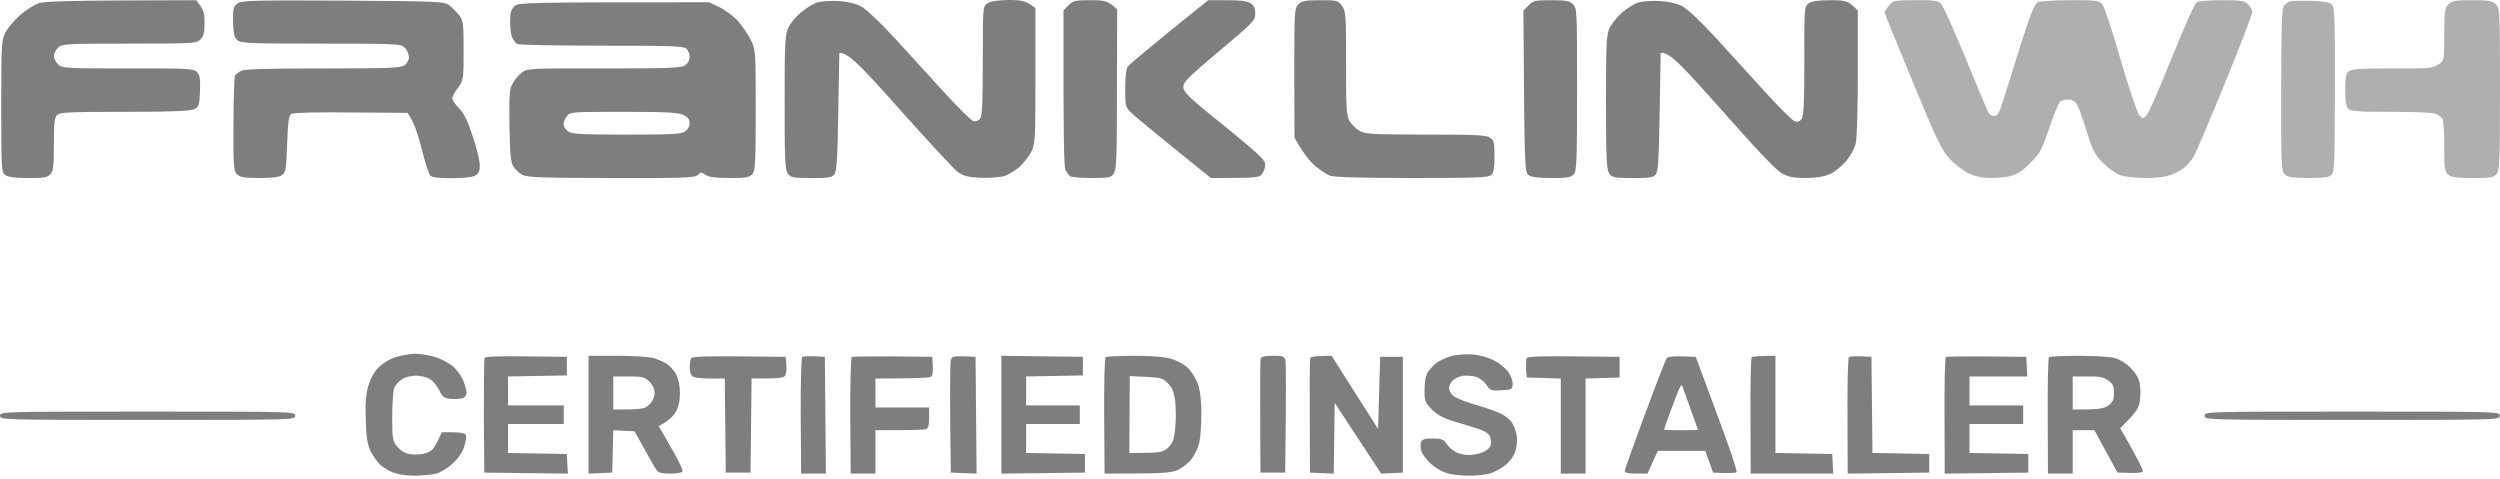 <?xml version="1.0" encoding="UTF-8"?> <svg xmlns="http://www.w3.org/2000/svg" width="600" height="115" viewBox="0 0 600 115" fill="none"><path d="M4.806 3.622C6.143 2.481 8.125 1.191 9.215 0.794C10.751 0.298 15.209 0.099 47.114 0.05L48.105 1.439C48.848 2.431 49.145 3.523 49.096 5.656C49.096 7.79 48.848 8.733 48.105 9.477C47.164 10.419 46.47 10.469 31.013 10.469C15.556 10.469 14.863 10.519 13.921 11.461C13.376 12.007 12.93 12.9 12.93 13.446C12.93 13.992 13.376 14.885 13.921 15.431C14.863 16.373 15.556 16.423 30.617 16.423C45.083 16.373 46.421 16.473 47.263 17.267C47.956 18.011 48.105 18.904 48.006 21.881C47.857 25.255 47.758 25.652 46.619 26.198C45.678 26.644 41.367 26.843 29.923 26.843C16.894 26.843 14.367 26.942 13.723 27.587C13.079 28.182 12.93 29.572 12.93 34.682C12.93 39.941 12.782 41.132 12.039 41.877C11.345 42.571 10.354 42.77 6.738 42.72C3.666 42.72 1.982 42.522 1.288 42.025C0.347 41.331 0.297 40.735 0.297 25.503C0.297 10.419 0.347 9.626 1.338 7.74C1.932 6.649 3.468 4.813 4.806 3.622Z" fill="#7E7E7E"></path><path d="M55.933 5.16C55.883 1.935 56.032 1.538 57.072 0.794C58.112 0.099 61.085 0.05 82.388 0.149C105.623 0.298 106.564 0.347 107.852 1.29C108.546 1.836 109.636 2.927 110.23 3.672C111.172 4.962 111.271 5.706 111.271 12.156C111.271 19.102 111.221 19.251 109.933 21.038C109.14 22.03 108.546 23.221 108.546 23.618C108.546 24.015 109.289 25.106 110.181 25.999C111.32 27.14 112.212 28.927 113.401 32.549C114.342 35.278 115.085 38.354 115.135 39.396C115.234 40.785 114.986 41.48 114.243 42.025C113.55 42.522 111.816 42.72 108.546 42.77C105.326 42.77 103.641 42.571 103.245 42.125C102.898 41.777 101.957 38.8 101.164 35.526C100.322 32.251 99.232 29.026 97.795 27.091L84.221 26.991C76.245 26.892 70.349 27.041 69.903 27.339C69.309 27.686 69.111 29.274 68.913 34.533C68.714 40.587 68.566 41.38 67.674 42.025C66.98 42.522 65.346 42.72 62.224 42.72C58.707 42.72 57.568 42.522 56.874 41.827C56.081 41.083 55.982 39.892 56.032 29.82C56.032 23.667 56.23 18.408 56.428 18.11C56.626 17.812 57.27 17.316 57.914 16.969C58.657 16.572 64.503 16.423 77.483 16.423C93.089 16.423 96.061 16.324 97.052 15.679C97.696 15.232 98.142 14.438 98.142 13.694C98.142 13 97.696 12.007 97.151 11.461C96.21 10.519 95.467 10.469 76.988 10.469C59.45 10.469 57.667 10.37 56.874 9.576C56.23 8.931 55.982 7.889 55.933 5.16Z" fill="#7E7E7E"></path><path d="M192.271 2.927C193.51 1.885 195.294 0.843 196.235 0.546C197.176 0.298 199.406 0.149 201.189 0.248C203.27 0.347 205.152 0.794 206.54 1.488C207.828 2.134 210.899 5.011 214.714 9.129C218.033 12.752 223.433 18.656 226.703 22.278C229.973 25.85 233.094 28.927 233.639 29.075C234.233 29.224 234.877 28.976 235.274 28.43C235.72 27.785 235.868 24.312 235.868 14.587V14.587C235.868 1.588 235.868 1.538 237.008 0.794C237.751 0.298 239.386 0.05 242.061 0C245.281 0 246.272 0.198 248.501 1.935V18.259C248.501 33.888 248.452 34.633 247.461 36.518C246.867 37.609 245.578 39.247 244.588 40.14C243.597 40.983 241.962 41.976 240.971 42.273C239.931 42.571 237.404 42.72 235.323 42.67C232.252 42.522 231.211 42.224 229.824 41.231C228.883 40.537 222.69 33.839 216.002 26.346C206.391 15.53 203.617 12.702 201.437 12.702L201.189 26.892C200.991 38.552 200.793 41.231 200.198 41.926C199.604 42.621 198.563 42.77 194.65 42.72C190.191 42.72 189.745 42.621 189.051 41.628C188.407 40.686 188.308 37.907 188.308 24.511C188.308 10.271 188.407 8.286 189.2 6.649C189.646 5.656 191.033 3.969 192.271 2.927Z" fill="#7E7E7E"></path><path d="M255.239 2.481L256.428 1.29C257.518 0.149 258.013 0.05 261.729 0.05C265.296 0.05 265.99 0.198 268.12 2.282L268.07 21.385C268.07 37.56 267.971 40.636 267.327 41.628C266.634 42.621 266.188 42.72 262.026 42.72C259.5 42.72 257.171 42.522 256.874 42.323C256.577 42.125 256.081 41.48 255.734 40.884C255.338 40.09 255.19 34.236 255.239 2.481Z" fill="#7E7E7E"></path><path d="M270.696 15.927C271.043 15.48 275.502 11.759 280.604 7.591L289.968 0.05H294.476C297.746 0.05 299.381 0.248 300.173 0.794C300.966 1.34 301.263 2.034 301.263 3.275C301.263 4.912 300.768 5.408 292.544 12.305C284.716 18.954 283.874 19.797 284.023 21.038C284.122 22.228 285.806 23.816 293.832 30.217C301.164 36.171 303.542 38.304 303.641 39.247C303.691 39.941 303.443 40.983 302.997 41.579C302.304 42.67 301.907 42.72 290.612 42.72L281.942 35.724C277.186 31.904 272.529 28.033 271.637 27.19C270.052 25.602 270.052 25.553 270.052 21.137C270.052 18.408 270.3 16.373 270.696 15.927Z" fill="#7E7E7E"></path><path d="M310.627 17.515C310.627 2.679 310.676 1.985 311.618 1.042C312.46 0.198 313.302 0.05 316.819 0.05C320.882 0.05 321.08 0.099 322.071 1.389C323.012 2.679 323.062 3.473 323.062 15.034C323.012 25.007 323.161 27.637 323.755 28.827C324.201 29.621 325.242 30.762 326.133 31.308C327.62 32.201 328.709 32.251 342.086 32.3C354.075 32.3 356.651 32.4 357.592 33.045C358.583 33.69 358.682 34.186 358.682 37.51C358.682 40.239 358.484 41.43 357.939 41.976C357.246 42.621 354.422 42.72 338.866 42.72C326.975 42.72 320.089 42.522 319.197 42.174C318.454 41.877 316.869 40.835 315.63 39.842C314.441 38.8 312.807 36.865 310.676 33.045L310.627 17.515Z" fill="#7E7E7E"></path><path d="M365.618 2.53L366.857 1.29C367.947 0.149 368.442 0.05 372.306 0.05C375.873 0.05 376.715 0.198 377.508 1.042C378.499 1.985 378.499 2.679 378.499 21.484C378.499 39.247 378.4 41.033 377.657 41.877C376.963 42.571 375.972 42.77 372.306 42.72C369.235 42.72 367.55 42.522 366.857 42.025C365.915 41.331 365.866 40.686 365.618 2.53Z" fill="#7E7E7E"></path><path d="M389.398 2.927C390.637 1.885 392.42 0.794 393.361 0.546C394.352 0.298 396.582 0.149 398.316 0.248C400.396 0.347 402.328 0.794 403.666 1.439C405.004 2.134 408.026 5.011 411.84 9.129C415.16 12.752 420.56 18.656 423.83 22.278C427.099 25.9 430.22 28.976 430.765 29.125C431.409 29.323 432.004 29.125 432.4 28.53C432.896 27.835 433.044 24.263 433.044 14.538C432.995 1.588 433.044 1.538 434.134 0.794C434.877 0.248 436.512 0.05 439.336 0.05C443.052 0.05 443.547 0.149 445.876 2.53V17.416C445.876 25.751 445.678 33.243 445.38 34.384C445.133 35.575 444.043 37.51 443.052 38.701C442.011 39.892 440.277 41.331 439.188 41.777C437.866 42.373 435.967 42.687 433.49 42.72C430.567 42.72 429.378 42.522 427.694 41.628C426.257 40.834 421.798 36.171 413.228 26.446C403.22 15.183 400.595 12.454 398.563 12.702L398.316 26.892C398.117 38.552 397.969 41.231 397.325 41.926C396.73 42.621 395.69 42.77 391.776 42.72C387.317 42.72 386.871 42.621 386.178 41.579C385.583 40.686 385.435 37.907 385.435 24.461C385.435 10.271 385.534 8.286 386.327 6.649C386.822 5.656 388.209 3.969 389.398 2.927Z" fill="#7E7E7E"></path><path d="M90.909 88.119C91.95 87.127 93.634 86.085 95.021 85.688C96.309 85.291 98.39 84.944 99.579 84.894C100.817 84.894 102.948 85.242 104.285 85.638C105.673 86.035 107.555 87.028 108.496 87.772C109.438 88.516 110.577 90.005 111.073 91.096C111.568 92.188 111.964 93.577 111.964 94.172C111.964 94.933 111.601 95.413 110.874 95.611C110.28 95.76 108.992 95.81 108.001 95.711C106.564 95.562 106.168 95.264 105.425 93.676C104.929 92.684 103.939 91.444 103.195 90.997C102.452 90.501 100.917 90.154 99.827 90.154C98.737 90.154 97.25 90.501 96.507 90.997C95.764 91.444 94.922 92.386 94.625 93.081C94.377 93.776 94.129 96.901 94.129 100.027C94.129 105.386 94.228 105.832 95.368 107.222C96.21 108.214 97.25 108.809 98.489 109.008C99.529 109.206 101.164 109.058 102.205 108.76C103.691 108.313 104.236 107.817 106.019 103.749H108.744C110.429 103.749 111.618 103.997 111.816 104.344C111.964 104.691 111.816 105.981 111.419 107.172C110.973 108.561 109.983 110.05 108.645 111.241C107.506 112.332 105.722 113.374 104.682 113.672C103.641 113.92 101.313 114.168 99.48 114.168C97.548 114.168 95.318 113.821 94.278 113.374C93.238 112.977 91.9 112.134 91.256 111.538C90.612 110.943 89.621 109.554 89.026 108.462C88.234 106.874 87.937 105.336 87.788 101.02C87.639 96.951 87.788 94.817 88.382 92.684C88.927 90.799 89.77 89.26 90.909 88.119Z" fill="#7E7E7E"></path><path d="M344.811 87.028C345.504 86.581 346.941 85.886 348.031 85.539C349.121 85.192 351.35 84.944 352.985 85.043C354.867 85.142 356.899 85.688 358.435 86.432C359.822 87.127 361.357 88.367 362.051 89.36C362.695 90.302 363.141 91.642 363.042 92.337C362.943 93.478 362.695 93.577 360.317 93.676C357.89 93.825 357.642 93.726 356.701 92.337C356.156 91.493 355.016 90.65 354.124 90.402C353.233 90.154 351.845 90.104 351.003 90.203C350.211 90.352 349.121 90.848 348.675 91.295C348.179 91.741 347.783 92.535 347.783 93.081C347.783 93.627 348.179 94.47 348.675 94.917C349.121 95.413 351.548 96.405 353.976 97.1C356.453 97.794 359.277 98.787 360.317 99.333C361.357 99.829 362.546 100.871 362.992 101.615C363.488 102.409 363.934 103.897 364.082 104.989C364.181 106.081 363.934 107.767 363.537 108.71C363.19 109.653 362.101 111.042 361.159 111.737C360.218 112.431 358.682 113.275 357.691 113.622C356.75 113.92 354.422 114.168 352.49 114.168C350.607 114.168 348.13 113.87 347.089 113.523C346 113.176 344.266 112.134 343.275 111.191C342.284 110.248 341.293 108.909 341.095 108.214C340.897 107.519 340.897 106.577 341.045 106.081C341.293 105.436 341.937 105.237 343.82 105.237C345.95 105.237 346.445 105.436 347.189 106.527C347.684 107.271 348.675 108.164 349.418 108.512C350.161 108.909 351.548 109.206 352.49 109.206C353.48 109.206 354.967 108.909 355.858 108.561C356.75 108.164 357.592 107.47 357.741 106.924C357.939 106.428 357.89 105.485 357.642 104.84C357.394 104.145 356.453 103.5 355.115 103.054C353.976 102.657 351.35 101.813 349.269 101.218C346.544 100.424 345.108 99.68 343.721 98.34C342.036 96.653 341.888 96.356 341.888 93.577C341.888 91.543 342.135 90.153 342.73 89.26C343.225 88.516 344.166 87.524 344.811 87.028Z" fill="#7E7E7E"></path><path d="M35.422 100.772C0.347 100.772 0 100.772 0 99.779C0 98.787 0.347 98.787 35.422 98.787C70.547 98.787 70.845 98.787 70.845 99.779C70.845 100.772 70.547 100.772 35.422 100.772Z" fill="#7E7E7E"></path><path d="M564.528 100.772C529.453 100.772 529.106 100.772 529.106 99.779C529.106 98.787 529.453 98.787 564.528 98.787C599.653 98.787 599.951 98.787 599.951 99.779C599.951 100.772 599.653 100.772 564.528 100.772Z" fill="#7E7E7E"></path><path d="M452.316 3.076C452.266 2.878 452.762 2.084 453.356 1.34C454.397 0.099 454.595 0.05 459.698 0.05C464.156 4.38616e-05 465.147 0.149 465.841 0.893C466.336 1.389 468.962 7.244 471.736 13.942C474.461 20.641 476.938 26.495 477.186 26.942C477.434 27.438 478.078 27.835 478.623 27.835C479.415 27.835 479.861 27.091 480.802 23.965C481.496 21.881 483.379 15.828 485.013 10.568C487.292 3.424 488.283 0.943 489.026 0.546C489.571 0.248 493.089 0.05 496.804 0.05C502.749 4.38616e-05 503.74 0.149 504.483 0.893C504.979 1.389 506.96 7.393 508.942 14.29C510.973 21.236 512.955 27.19 513.45 27.686C514.243 28.53 514.342 28.53 515.234 27.587C515.729 27.041 518.454 20.839 521.278 13.744C524.498 5.805 526.777 0.744 527.273 0.496C527.768 0.248 530.493 0.05 533.366 0.05C537.924 0.05 538.717 0.199 539.559 1.042C540.104 1.588 540.55 2.431 540.55 2.878C540.55 3.374 537.676 10.916 534.109 19.648C530.542 28.381 527.124 36.419 526.529 37.51C525.935 38.552 524.647 39.991 523.706 40.636C522.764 41.231 521.179 41.976 520.238 42.224C519.296 42.522 516.819 42.72 514.788 42.72C512.757 42.72 510.181 42.422 509.091 42.125C507.902 41.728 506.168 40.537 504.781 39.148C502.65 37.014 502.254 36.22 500.669 31.06C499.727 27.934 498.588 25.007 498.192 24.61C497.795 24.213 496.903 23.866 496.259 23.866C495.566 23.866 494.724 24.163 494.377 24.461C494.03 24.808 492.841 27.686 491.801 30.812C490.067 35.922 489.621 36.766 487.342 39.048C485.707 40.735 484.122 41.827 482.834 42.174C481.744 42.472 479.514 42.72 477.879 42.72C475.799 42.72 474.164 42.373 472.43 41.579C471.043 40.884 469.011 39.346 467.773 37.957C465.94 35.873 464.602 33.094 459.004 19.499C455.338 10.717 452.365 3.324 452.316 3.076Z" fill="#AFAFAF"></path><path d="M548.08 1.489C548.427 1.042 549.071 0.546 549.467 0.347C549.864 0.199 552.143 0.149 554.471 0.199C557.444 0.248 558.979 0.546 559.574 1.042C560.317 1.737 560.416 3.572 560.366 21.484C560.366 38.751 560.267 41.331 559.574 41.976C558.979 42.522 557.592 42.72 554.025 42.72C550.161 42.72 549.071 42.522 548.328 41.827C547.535 41.033 547.436 39.545 547.486 21.633C547.486 6.798 547.634 2.084 548.08 1.489Z" fill="#AFAFAF"></path><path d="M586.624 8.236C586.624 2.679 586.723 1.935 587.614 1.042C588.457 0.199 589.249 0.05 593.312 0.05C597.374 0.05 598.167 0.199 599.009 1.042C599.95 1.985 600 2.679 600 21.484C600 39.247 599.901 41.083 599.108 41.877C598.415 42.621 597.424 42.77 593.312 42.72C589.299 42.72 588.209 42.522 587.466 41.827C586.723 41.132 586.574 40.09 586.624 35.029C586.624 31.755 586.425 28.827 586.227 28.53C586.029 28.232 585.385 27.736 584.791 27.389C584.047 27.041 580.282 26.843 573.99 26.843C566.064 26.843 564.181 26.694 563.587 26.098C563.042 25.553 562.844 24.263 562.844 21.633C562.844 18.904 563.042 17.713 563.636 17.167C564.28 16.572 566.163 16.423 574.139 16.423C583.205 16.473 583.998 16.374 585.286 15.431C586.624 14.438 586.624 14.438 586.624 8.236Z" fill="#AFAFAF"></path><path fill-rule="evenodd" clip-rule="evenodd" d="M170.225 0.546L172.702 1.737C174.089 2.431 176.021 3.87 177.062 4.962C178.053 6.103 179.44 8.137 180.133 9.477C181.372 11.958 181.372 11.958 181.372 26.495C181.372 39.545 181.273 41.083 180.48 41.877C179.787 42.571 178.796 42.77 175.031 42.72C171.81 42.72 170.176 42.522 169.333 41.976C168.342 41.281 168.144 41.281 167.5 41.976C166.856 42.67 164.33 42.77 146.792 42.72C130.988 42.72 126.579 42.571 125.489 42.026C124.746 41.678 123.755 40.785 123.259 40.041C122.566 38.949 122.417 37.361 122.269 30.217C122.17 22.824 122.269 21.385 123.012 20.045C123.507 19.152 124.498 17.961 125.241 17.416C126.579 16.423 127.272 16.374 144.959 16.423C160.515 16.423 163.438 16.324 164.429 15.679C165.073 15.232 165.519 14.439 165.519 13.694C165.519 13 165.172 12.107 164.775 11.71C164.131 11.065 161.159 10.965 144.315 10.965C133.515 10.965 124.399 10.767 124.102 10.569C123.804 10.37 123.309 9.725 122.962 9.13C122.665 8.485 122.417 6.748 122.417 5.259C122.417 3.176 122.665 2.282 123.408 1.538C124.349 0.596 125.043 0.546 170.225 0.546ZM135.249 29.919C135.298 30.415 135.794 31.159 136.388 31.556C137.329 32.201 139.757 32.301 150.408 32.301C161.06 32.301 163.487 32.201 164.379 31.556C165.073 31.11 165.519 30.316 165.519 29.572C165.519 28.679 165.073 28.133 164.032 27.587C162.843 26.992 160.119 26.843 149.665 26.843C136.983 26.843 136.834 26.843 136.041 27.934C135.546 28.53 135.199 29.423 135.249 29.919ZM136.041 85.638V90.104L121.922 90.352V97.299H135.298V101.764H121.922V108.71L136.041 108.958L136.289 113.672L116.225 113.424L116.125 100.027C116.125 92.684 116.175 86.383 116.274 85.986C116.423 85.49 118.603 85.391 136.041 85.638ZM141.243 85.391H148.03C151.796 85.391 155.759 85.639 156.849 85.936C157.939 86.234 159.425 86.929 160.168 87.425C160.961 87.971 161.902 89.112 162.348 89.955C162.794 90.848 163.19 92.833 163.19 94.322C163.19 96.257 162.893 97.596 162.15 98.886C161.555 99.928 160.366 101.119 158.087 102.26L159.029 103.848C159.524 104.741 160.862 107.123 162.001 109.058C163.091 111.042 163.933 112.878 163.785 113.176C163.636 113.474 162.298 113.672 160.812 113.672C158.533 113.672 157.988 113.474 157.394 112.531C156.997 111.935 155.66 109.653 152.291 103.501L147.188 103.252L146.94 113.424L141.243 113.672V85.391ZM147.188 98.291C154.273 98.291 154.818 98.142 155.858 97.05C156.651 96.306 157.097 95.215 157.097 94.322C157.097 93.379 156.651 92.386 155.858 91.593C154.768 90.501 154.223 90.352 150.904 90.352H147.188V98.291ZM188.556 85.638L188.704 87.127C188.803 87.921 188.754 89.112 188.605 89.707C188.308 90.749 188.06 90.848 180.381 90.848L180.133 113.424H174.188L173.941 90.848H170.324C168.095 90.848 166.509 90.65 166.113 90.253C165.766 89.906 165.519 89.013 165.519 88.219C165.519 87.474 165.667 86.532 165.816 86.135C166.064 85.49 167.698 85.391 188.556 85.638V85.638ZM197.968 85.638L198.216 113.672H192.271L192.172 99.879C192.123 92.287 192.321 85.887 192.519 85.688C192.767 85.49 194.104 85.391 197.968 85.638ZM223.73 85.638L223.879 87.871C223.978 89.31 223.78 90.253 223.383 90.451C223.037 90.65 219.915 90.848 210.106 90.848V97.795H222.987V100.275C222.987 102.062 222.789 102.806 222.244 103.004C221.848 103.153 218.925 103.252 210.106 103.252V113.672H204.161L204.062 99.879C204.013 92.287 204.211 85.887 204.409 85.688C204.657 85.539 209.115 85.44 223.73 85.638ZM234.134 85.638L234.382 113.672L228.189 113.424L228.04 100.524C227.991 93.428 228.04 87.127 228.189 86.482C228.486 85.44 228.734 85.341 234.134 85.638ZM240.327 85.391L259.896 85.638V90.104L246.272 90.352V97.299H259.153V101.764H246.272V108.71L260.391 108.958V113.424L240.327 113.672V85.391ZM272.232 85.391C276.492 85.391 279.564 85.638 281.199 86.135C282.635 86.581 284.32 87.524 285.261 88.467C286.153 89.409 287.193 91.196 287.639 92.585C288.085 94.073 288.382 96.951 288.333 99.531C288.333 102.012 288.085 105.039 287.837 106.229C287.54 107.47 286.698 109.256 285.955 110.199C285.261 111.142 283.775 112.283 282.685 112.779C281.05 113.523 279.266 113.672 265.098 113.672L264.998 99.879C264.949 92.287 265.098 85.936 265.345 85.738C265.543 85.539 268.665 85.391 272.232 85.391ZM271.043 108.71C278.722 108.71 279.118 108.611 280.406 107.371C281.545 106.229 281.793 105.436 282.09 102.508C282.239 100.623 282.239 97.795 282.041 96.207C281.744 94.073 281.347 93.031 280.307 91.99C279.068 90.749 278.474 90.6 275.055 90.451L271.142 90.253L271.043 108.71ZM305.474 85.391C307.902 85.391 308.248 85.49 308.496 86.482C308.645 87.127 308.694 93.428 308.447 113.424H302.502L302.452 100.027C302.402 92.684 302.452 86.333 302.551 86.035C302.65 85.589 303.691 85.391 305.474 85.391ZM319.593 85.391L330.74 102.955L331.236 85.638H336.685V113.424L331.483 113.672L320.337 96.703L320.089 113.672L314.392 113.424L314.342 100.027C314.292 92.684 314.342 86.333 314.441 86.035C314.54 85.589 315.531 85.391 319.593 85.391ZM388.704 85.638V90.6L380.53 90.848V113.672H374.585V90.848L366.41 90.6L366.262 88.616C366.212 87.524 366.262 86.333 366.41 85.986C366.609 85.49 369.135 85.391 388.704 85.638ZM406.985 85.638L412.038 99.283C414.862 106.775 416.993 113.077 416.794 113.325C416.596 113.523 415.259 113.622 411.147 113.424L409.264 108.214H397.869L395.392 113.672H392.668C390.834 113.672 389.943 113.474 389.943 113.027C389.943 112.68 392.123 106.626 394.748 99.531C397.374 92.436 399.752 86.333 400 85.986C400.346 85.539 401.535 85.391 406.985 85.638V85.638ZM400.792 99.035C400 101.218 399.356 103.054 399.356 103.104C399.356 103.203 401.189 103.252 403.468 103.252L407.53 103.203C404.607 94.966 403.715 92.486 403.616 92.386C403.567 92.287 403.22 92.833 402.873 93.627C402.526 94.421 401.585 96.852 400.792 99.035ZM426.108 85.391V108.71L439.732 108.958L439.98 113.672H420.163L420.114 99.879C420.064 92.238 420.213 85.887 420.411 85.738C420.659 85.539 422.046 85.391 426.108 85.391ZM449.145 85.638L449.393 108.71L463.017 108.958V113.424L443.448 113.672L443.398 99.879C443.349 92.238 443.497 85.887 443.745 85.688C443.993 85.49 445.281 85.391 449.145 85.638ZM486.301 85.638L486.549 90.352H472.677V97.299H485.558V101.764H472.677V108.71L486.797 108.958V113.424L466.732 113.672L466.683 99.879C466.633 92.238 466.782 85.887 467.03 85.688C467.228 85.539 471.687 85.44 486.301 85.638ZM498.885 85.391C502.601 85.391 506.514 85.639 507.604 85.936C508.694 86.234 510.428 87.326 511.37 88.318C512.559 89.509 513.302 90.749 513.549 92.089C513.748 93.18 513.748 95.066 513.549 96.306C513.302 98.043 512.707 98.985 508.843 102.756L511.568 107.569C513.054 110.248 514.293 112.68 514.293 113.027C514.293 113.474 513.45 113.622 508.199 113.424L502.65 103.252H497.448V113.672H491.503L491.454 99.879C491.404 92.238 491.553 85.887 491.751 85.738C491.999 85.539 495.219 85.391 498.885 85.391ZM497.448 98.291C503.889 98.291 504.929 98.092 506.019 97.299C507.109 96.505 507.357 95.909 507.357 94.322C507.357 92.734 507.109 92.138 506.019 91.344C504.929 90.501 503.889 90.302 501.065 90.352H497.448V98.291Z" fill="#7E7E7E"></path></svg> 